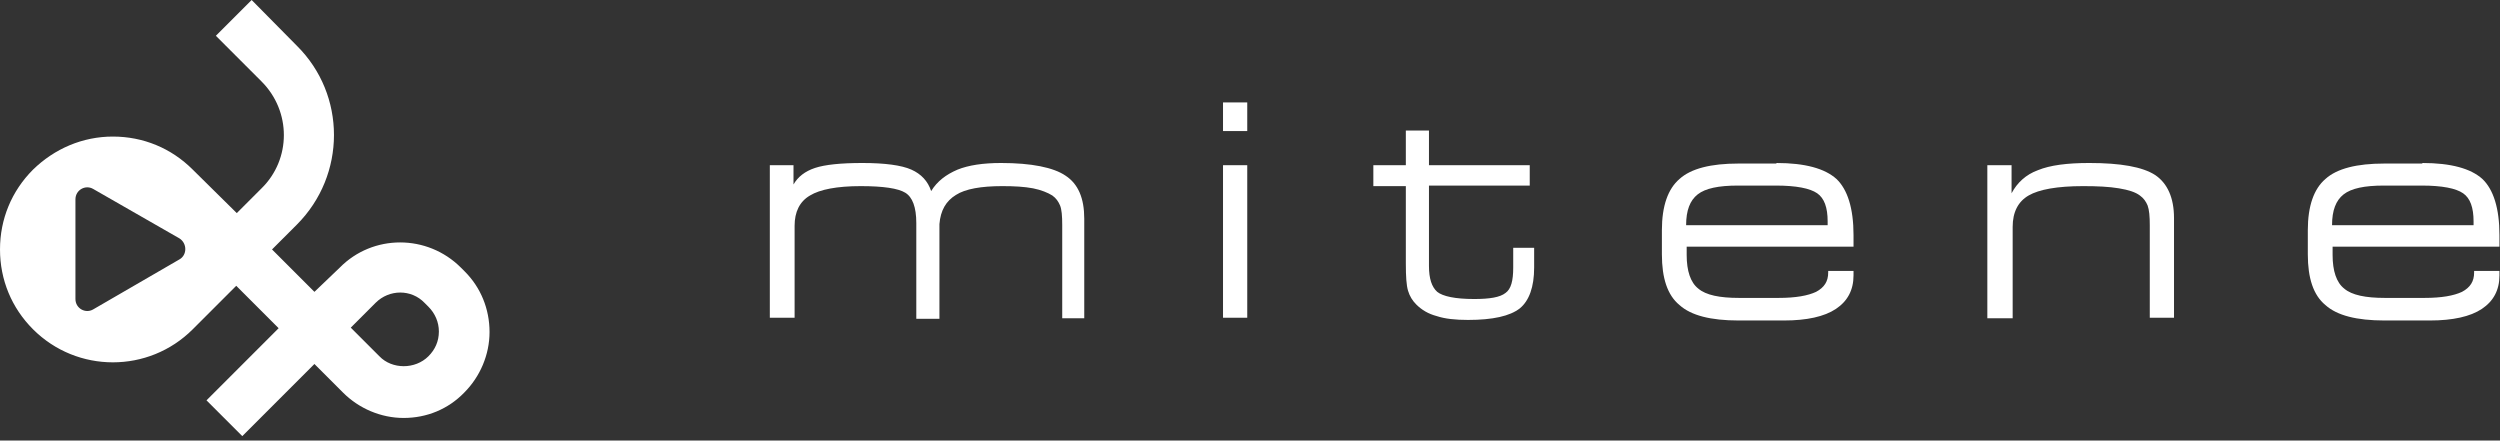 <?xml version="1.0" encoding="utf-8"?>
<!-- Generator: Adobe Illustrator 25.0.0, SVG Export Plug-In . SVG Version: 6.00 Build 0)  -->
<svg version="1.0" id="レイヤー_1" xmlns="http://www.w3.org/2000/svg" xmlns:xlink="http://www.w3.org/1999/xlink" x="0px"
	 y="0px" viewBox="0 0 454 80" style="enable-background:new 0 0 454 80;" xml:space="preserve">
<rect x="0" y="0" width="454" height="80" fill="#333333" stroke="none"/>
<style type="text/css">
	.st0{fill:#FFFFFF;}
</style>
<g>
	<g>
		<path class="st0" d="M144.1,57.7h-4.3V30h4.3v3.5c0.8-1.4,2.1-2.4,3.9-3c1.8-0.6,4.7-0.9,8.6-0.9c4.1,0,7.1,0.4,8.9,1.2
			c1.8,0.8,3,2.1,3.6,3.9c1.1-1.8,2.7-3,4.8-3.9c2-0.8,4.6-1.2,7.9-1.2c5.5,0,9.5,0.8,11.7,2.3c2.3,1.5,3.4,4.1,3.4,7.8v18.1h-4
			V40.9c0-1.7-0.1-2.9-0.4-3.6c-0.3-0.7-0.7-1.3-1.4-1.8c-0.8-0.5-2-1-3.5-1.3c-1.6-0.3-3.4-0.4-5.6-0.4c-3.8,0-6.7,0.5-8.4,1.6
			c-1.8,1.1-2.8,2.8-3,5.3v17.2h-4.2V40.5c0-2.9-0.7-4.7-2-5.5c-1.3-0.8-4-1.2-8.1-1.2c-4.3,0-7.4,0.6-9.2,1.7
			c-1.9,1.1-2.8,3-2.8,5.5V57.7z"/>
		<path class="st0" d="M222.1,23.8v-5.2h4.4v5.2H222.1z M222.1,57.7V30h4.4v27.7H222.1z"/>
		<path class="st0" d="M259.6,30h18.2v3.7h-18.3v14.6c0,2.3,0.5,3.8,1.5,4.7c1,0.8,3.2,1.3,6.7,1.3c2.8,0,4.7-0.3,5.7-1.1
			c1-0.7,1.4-2.2,1.4-4.6v-3.6h3.8v3.6c0,3.5-0.9,6-2.6,7.4c-1.8,1.4-4.9,2.1-9.4,2.1c-2.3,0-4.2-0.2-5.7-0.7
			c-1.5-0.4-2.7-1.1-3.7-2.1c-0.7-0.7-1.2-1.5-1.5-2.5c-0.3-1-0.4-2.6-0.4-4.9V33.8h-5.9V30h5.9v-6.3h4.2V30z"/>
		<path class="st0" d="M322.6,29.6c5.2,0,8.8,1,10.9,2.9c2,1.9,3.1,5.3,3.1,10.2c0,0.6,0,1,0,1.3c0,0.3,0,0.6,0,0.8l-30.3,0v1.5
			c0,2.9,0.7,5,2.1,6.1c1.4,1.2,3.9,1.7,7.4,1.7h7.2c3.1,0,5.3-0.4,6.8-1.1c1.5-0.8,2.2-1.9,2.2-3.5v-0.3h4.6V50
			c0,2.7-1.1,4.7-3.2,6.1c-2.1,1.4-5.3,2.1-9.4,2.1h-8.3c-5,0-8.6-0.9-10.7-2.8c-2.2-1.8-3.2-4.9-3.2-9.2v-4.4
			c0-4.4,1.1-7.5,3.2-9.3c2.1-1.9,5.7-2.8,10.7-2.8H322.6z M306.2,40.9h25.7v-0.7c0-2.5-0.6-4.2-1.9-5.1c-1.3-0.9-3.8-1.4-7.5-1.4
			h-6.9c-3.5,0-5.9,0.5-7.3,1.6C306.9,36.4,306.2,38.2,306.2,40.9z"/>
		<path class="st0" d="M360.9,57.7V30h4.4v5.1c1-1.9,2.6-3.4,4.8-4.2c2.2-0.9,5.3-1.3,9.3-1.3c5.7,0,9.7,0.7,12,2.2
			c2.2,1.5,3.4,4.1,3.4,7.8v18.1h-4.4V40.9c0-1.6-0.1-2.8-0.4-3.6c-0.3-0.7-0.7-1.3-1.4-1.8c-0.8-0.6-2-1-3.8-1.3
			c-1.8-0.3-3.9-0.4-6.5-0.4c-4.7,0-8,0.6-9.9,1.7c-1.9,1.1-2.9,3-2.9,5.7v16.6H360.9z"/>
		<path class="st0" d="M439.9,29.6c5.2,0,8.8,1,10.9,2.9c2,1.9,3.1,5.3,3.1,10.2c0,0.6,0,1,0,1.3c0,0.3,0,0.6,0,0.8l-30.3,0v1.5
			c0,2.9,0.7,5,2.1,6.1c1.4,1.2,3.9,1.7,7.4,1.7h7.2c3.1,0,5.3-0.4,6.8-1.1c1.5-0.8,2.2-1.9,2.2-3.5v-0.3h4.6V50
			c0,2.7-1.1,4.7-3.2,6.1c-2.1,1.4-5.3,2.1-9.4,2.1H433c-5,0-8.6-0.9-10.7-2.8c-2.2-1.8-3.2-4.9-3.2-9.2v-4.4c0-4.4,1.1-7.5,3.2-9.3
			c2.1-1.9,5.7-2.8,10.7-2.8H439.9z M423.5,40.9h25.7v-0.7c0-2.5-0.6-4.2-1.9-5.1c-1.3-0.9-3.8-1.4-7.5-1.4h-6.9
			c-3.5,0-5.9,0.5-7.3,1.6C424.2,36.4,423.5,38.2,423.5,40.9z"/>
	</g>
	<path class="st0" d="M84.4,49.3l-0.7-0.7c-6.1-6.1-16-6.1-22,0L57.1,53l-7.7-7.7l4.5-4.5c9-9,9-23.6,0-32.5L45.7,0l-6.5,6.5
		l8.3,8.3c5.4,5.4,5.4,14.1,0,19.4l-4.5,4.5L35,30.8c-3.9-3.9-9-6-14.5-6C15,24.8,9.9,27,6,30.8c-3.9,3.9-6,9-6,14.5
		c0,5.5,2.1,10.6,6,14.5c8,8,21,8,29,0l7.9-7.9l7.7,7.7L37.5,72.7l6.5,6.5l13.1-13.1l5.2,5.2c2.9,2.9,6.9,4.6,11,4.6l0,0
		c4.2,0,8.1-1.6,11-4.6c2.9-2.9,4.6-6.9,4.6-11C88.9,56.1,87.3,52.2,84.4,49.3z M32.6,47.1l-15.7,9.1c-1.4,0.8-3.2-0.2-3.2-1.9V36.2
		c0-1.7,1.8-2.7,3.2-1.9l15.7,9C34,44.2,34,46.3,32.6,47.1z M77.8,64.7c-2.4,2.4-6.6,2.4-8.9,0l-5.2-5.2l4.5-4.5
		c2.5-2.5,6.5-2.5,8.9,0l0.7,0.7c1.2,1.2,1.9,2.8,1.9,4.5C79.7,62,79,63.5,77.8,64.7z"/>
</g>
</svg>
